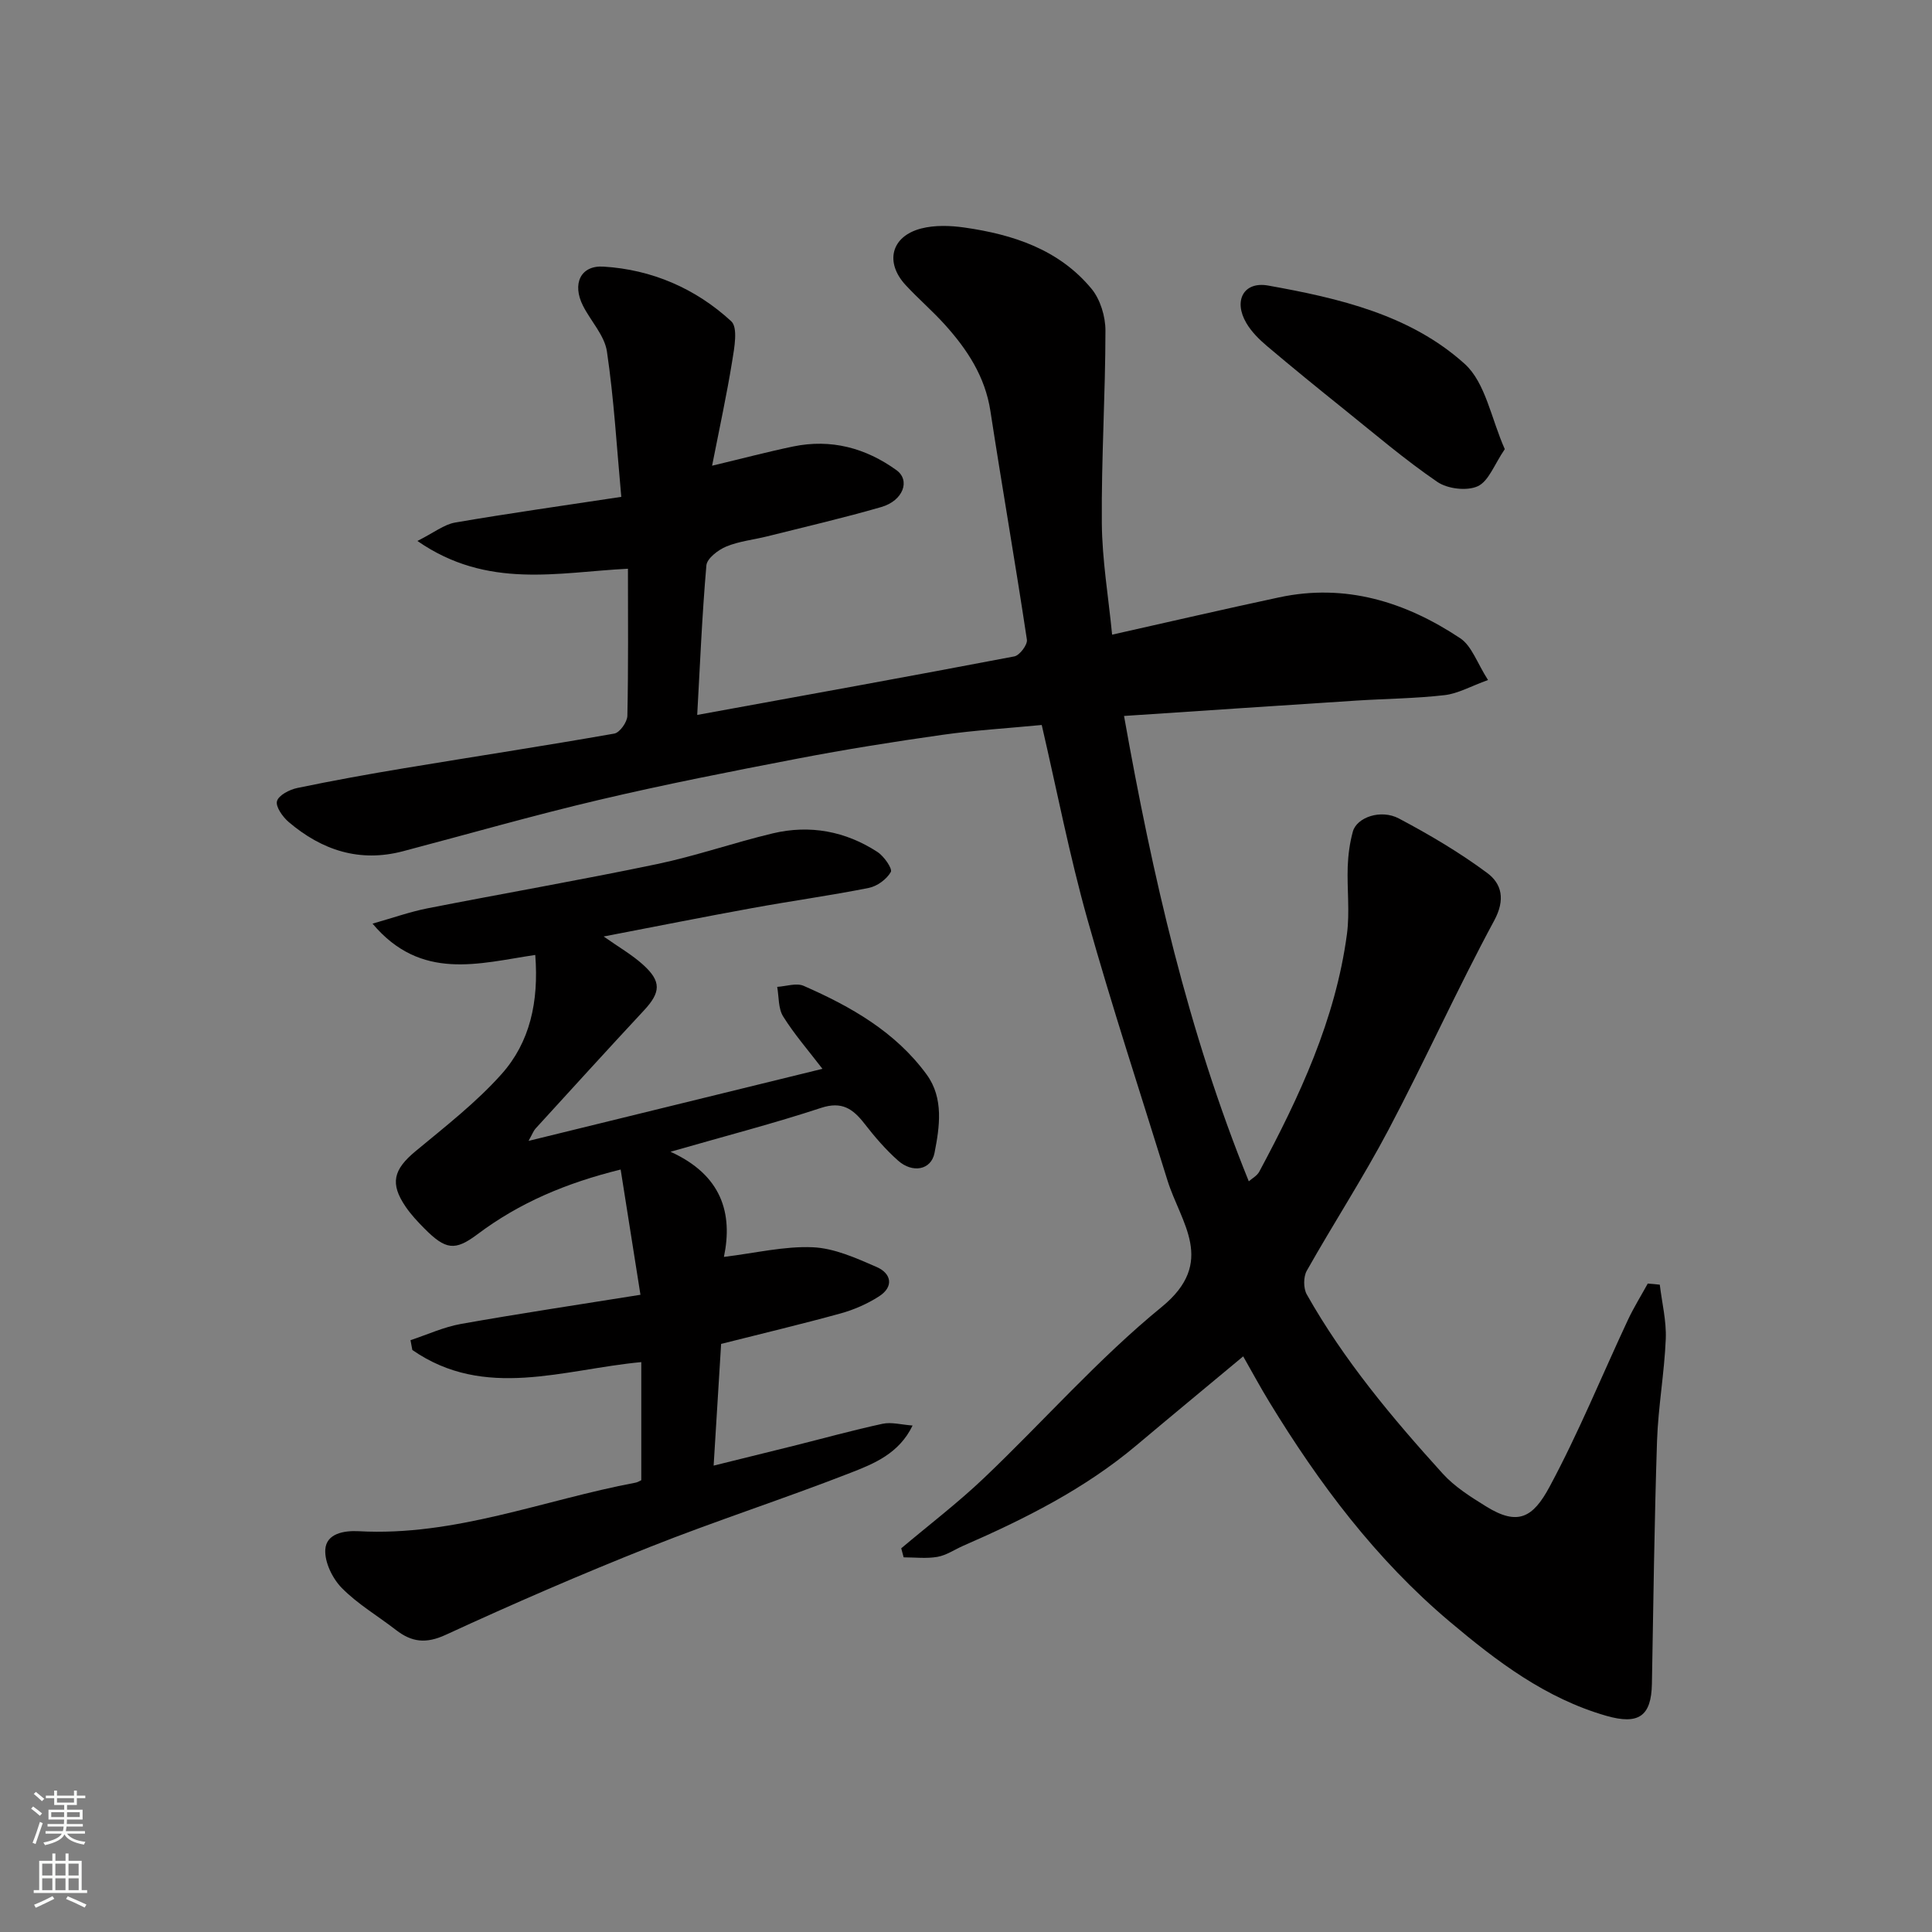 <svg enable-background="new 0 0 400 400" viewBox="0 0 400 400" xmlns="http://www.w3.org/2000/svg"><rect x="0" y="0" width="400" height="400" fill="#808080" stroke="none"/><g fill="#010000"><path d="m343.64 265.98c.45 3.74 1.39 7.51 1.24 11.23-.29 7.05-1.57 14.06-1.81 21.11-.55 16.76-.76 33.53-1.06 50.29-.12 6.75-2.78 8.54-9.45 6.63-12.58-3.62-22.63-11.25-32.43-19.51-15.26-12.87-27.01-28.54-37.31-45.43-1.86-3.04-3.55-6.18-5.43-9.48-7.51 6.26-14.83 12.3-22.09 18.41-10.73 9.03-23.09 15.23-35.84 20.79-1.79.78-3.5 1.98-5.37 2.31-2.27.4-4.66.1-7 .1-.17-.62-.33-1.24-.5-1.87 5.73-4.83 11.72-9.4 17.14-14.56 12.34-11.74 23.65-24.68 36.79-35.41 11.4-9.32 3.92-17.4 1.18-26.24-5.58-18.02-11.48-35.94-16.58-54.09-3.69-13.13-6.29-26.57-9.44-40.16-6.94.67-13.79 1.08-20.57 2.04-10.02 1.42-20.02 3.01-29.96 4.92-13.75 2.64-27.5 5.34-41.13 8.55-13.61 3.2-27.07 7.07-40.59 10.63-9 2.37-16.8-.21-23.66-6.05-1.24-1.06-2.75-3.18-2.42-4.33.35-1.23 2.61-2.39 4.22-2.72 7.34-1.53 14.72-2.86 22.12-4.09 14.5-2.41 29.03-4.62 43.5-7.17 1.12-.2 2.67-2.38 2.7-3.67.22-10.15.12-20.3.12-30.46-14.48.72-29.07 4.33-43.59-5.75 3.43-1.72 5.5-3.41 7.8-3.81 11.09-1.91 22.23-3.47 34.41-5.32-.94-10.23-1.51-20.23-2.97-30.09-.49-3.33-3.34-6.28-4.96-9.48-2.28-4.51-.53-8.4 4.25-8.1 10.03.61 19.08 4.53 26.44 11.31 1.43 1.31.65 5.51.2 8.27-1.11 6.88-2.6 13.7-4.16 21.64 6.26-1.49 11.49-2.88 16.78-3.98 7.83-1.62 14.99.29 21.39 4.9 2.93 2.11 1.39 6.32-3.12 7.63-7.8 2.26-15.73 4.09-23.61 6.07-2.84.71-5.84 1.01-8.5 2.11-1.68.7-3.99 2.46-4.12 3.9-.91 10.47-1.34 20.98-1.9 30.97 21.82-3.98 43.76-7.94 65.66-12.12 1.09-.21 2.75-2.41 2.6-3.45-2.38-15.81-5.13-31.57-7.56-47.37-1.1-7.14-4.81-12.75-9.45-17.89-2.56-2.84-5.49-5.35-8.09-8.16-4.37-4.72-3.01-10.11 3.2-11.72 2.83-.73 6.04-.62 8.98-.2 10.07 1.44 19.56 4.54 26.29 12.67 1.83 2.21 2.9 5.75 2.89 8.68-.01 13.27-.86 26.53-.75 39.8.06 7.69 1.38 15.38 2.13 23.14 11.51-2.58 23.01-5.25 34.56-7.72 13.77-2.95 26.18.93 37.51 8.46 2.4 1.59 3.5 5.14 5.76 8.65-3.6 1.3-6.22 2.81-8.98 3.13-6.06.7-12.19.74-18.29 1.13-15.78 1.02-31.55 2.08-48.09 3.18 5.87 33.01 13.21 65.24 25.83 96.35.67-.6 1.71-1.14 2.17-2 8.33-15.55 15.78-31.47 18.15-49.18.61-4.58 0-9.32.16-13.98.09-2.43.42-4.9 1.06-7.24.81-2.95 5.77-4.71 9.54-2.72 6.32 3.35 12.55 7.02 18.28 11.28 2.99 2.22 3.81 5.48 1.45 9.85-7.68 14.23-14.33 29.01-21.88 43.31-5.25 9.94-11.4 19.4-16.93 29.2-.71 1.26-.71 3.62 0 4.89 7.69 13.63 17.69 25.57 28.15 37.11 2.48 2.74 5.8 4.82 8.98 6.79 6.6 4.1 9.71 2.31 13.14-4.07 6.02-11.19 10.83-23.02 16.22-34.54 1.21-2.58 2.73-5.02 4.11-7.53.84.05 1.67.14 2.49.23z"/><path d="m170.28 221.29c-2.92-3.81-5.83-7.15-8.14-10.85-1.03-1.65-.86-4.06-1.23-6.12 1.84-.11 3.97-.87 5.48-.21 9.78 4.28 19.03 9.54 25.47 18.37 3.57 4.89 2.68 10.84 1.62 16.23-.7 3.57-4.57 4.21-7.52 1.6-2.58-2.28-4.86-4.94-6.98-7.67-2.39-3.07-4.67-4.69-9-3.26-9.72 3.2-19.64 5.77-31.16 9.08 10.62 4.82 12.94 12.76 11.06 21.77 6.51-.79 12.48-2.25 18.37-2 4.48.19 9.01 2.24 13.25 4.09 3.05 1.33 3.63 4.08.46 6.1-2.41 1.54-5.16 2.75-7.92 3.51-8.16 2.25-16.4 4.2-24.74 6.31-.5 8.04-.99 16.09-1.55 25.2 5.99-1.48 11.25-2.77 16.49-4.08 6.16-1.54 12.28-3.24 18.48-4.58 1.84-.4 3.89.19 6.22.36-2.78 5.78-7.96 7.89-12.82 9.78-13.78 5.38-27.89 9.93-41.64 15.39-14.23 5.65-28.29 11.75-42.19 18.16-4.1 1.89-7.04 1.53-10.31-1-3.74-2.9-7.92-5.35-11.21-8.69-1.94-1.97-3.59-5.36-3.42-7.98.22-3.31 3.88-3.94 6.91-3.78 19.91 1.1 38.28-6.47 57.36-10.06.43-.08.82-.36 1.15-.5 0-8.15 0-16.1 0-24.45-16.11 1.5-32.41 7.9-47.4-2.51-.13-.68-.25-1.35-.38-2.03 3.47-1.15 6.87-2.72 10.43-3.36 12.03-2.14 24.12-3.95 37.18-6.04-1.42-9.01-2.76-17.42-4.1-25.93-11.4 2.81-21.03 6.93-29.63 13.39-4.71 3.54-6.62 3.22-11.02-1.2-1.39-1.4-2.76-2.87-3.86-4.48-3.31-4.84-2.53-7.71 2.05-11.51 6.14-5.1 12.53-10.05 17.81-15.97 5.85-6.56 7.73-14.92 6.97-24.66-11.6 1.72-23.63 5.5-33.69-6.48 4.2-1.19 7.71-2.44 11.33-3.16 15.83-3.11 31.73-5.86 47.52-9.16 8.09-1.69 15.96-4.45 24.01-6.37 7.69-1.83 15.06-.46 21.69 3.86 1.35.88 3.14 3.47 2.75 4.14-.86 1.51-2.84 2.96-4.59 3.3-8 1.59-16.09 2.7-24.11 4.17-10.07 1.83-20.11 3.84-30.75 5.88 3.15 2.22 5.86 3.77 8.13 5.82 3.87 3.48 3.7 5.74.21 9.49-7.54 8.1-14.99 16.3-22.46 24.48-.4.44-.61 1.06-1.43 2.53 20.69-5.07 40.47-9.92 60.85-14.92z"/><path d="m311.55 92.99c-2.17 3.17-3.33 6.64-5.6 7.68-2.25 1.03-6.25.55-8.37-.9-6.73-4.6-12.96-9.93-19.33-15.05-5.36-4.3-10.69-8.64-15.94-13.08-1.62-1.37-3.21-2.95-4.27-4.76-2.72-4.62-.55-8.67 4.52-7.76 14.64 2.62 29.41 6.04 40.69 16.22 4.32 3.91 5.48 11.33 8.3 17.65z"/></g><path d="m6.44 374.46.42-.45c.65.47 1.27.95 1.85 1.44l-.45.49c-.65-.56-1.25-1.06-1.82-1.48m.93 7.33-.63-.26c.55-1.36 1.05-2.8 1.52-4.33.19.1.38.19.59.27-.46 1.29-.95 2.73-1.48 4.32m-.38-10.38.44-.42c.43.34 1.01.82 1.74 1.44l-.49.49c-.53-.51-1.09-1.01-1.69-1.51m2.5.35h1.72v-1.04h.59v1.04h3.52v-1.04h.59v1.04h1.75v.53h-1.75v1.42h-2.03v.97h3.22v2.03h-3.24c0 .35-.01.66-.03.93h3.32v.53h-3.37c-.03.27-.08.58-.15.94h3.96v.53h-3.71c.67.92 1.93 1.48 3.79 1.68-.13.24-.23.44-.29.59-2.13-.38-3.48-1.08-4.04-2.12-.43.97-1.77 1.72-4.03 2.23-.09-.19-.2-.37-.33-.55 2.1-.42 3.37-1.03 3.81-1.83h-3.36v-.53h3.58c.08-.29.13-.61.16-.94h-3.33v-.53h3.39c.02-.27.04-.58.04-.93h-3.23v-2.03h3.25v-.97h-2.07v-1.42h-1.73zm1.12 3.44v1h2.65c.01-.3.02-.44.01-.4v-.25-.35zm1.19-2h3.52v-.91h-3.52zm4.71 2h-2.63v.59c0 .15-.01.28-.01.4h2.64z" fill="#fafbfa"/><path d="m13.56 383.74h.63v1.52h2.72v6.07h1.13v.6h-11.06v-.6h1.13v-6.07h2.73v-1.52h.63v1.52h2.1v-1.52zm-2.69 8.83.38.56c-1.24.63-2.53 1.25-3.85 1.85-.1-.21-.21-.42-.34-.63 1.36-.55 2.63-1.15 3.81-1.78m-2.13-4.27h2.1v-2.45h-2.1zm0 3.04h2.1v-2.46h-2.1zm2.72-3.04h2.1v-2.45h-2.1zm0 3.04h2.1v-2.46h-2.1zm6.07 3.6c-1.41-.71-2.7-1.3-3.86-1.78l.35-.56c1.45.62 2.75 1.19 3.88 1.72zm-1.25-9.09h-2.1v2.45h2.1zm-2.09 5.49h2.1v-2.46h-2.1z" fill="#fafbfa"/></svg>